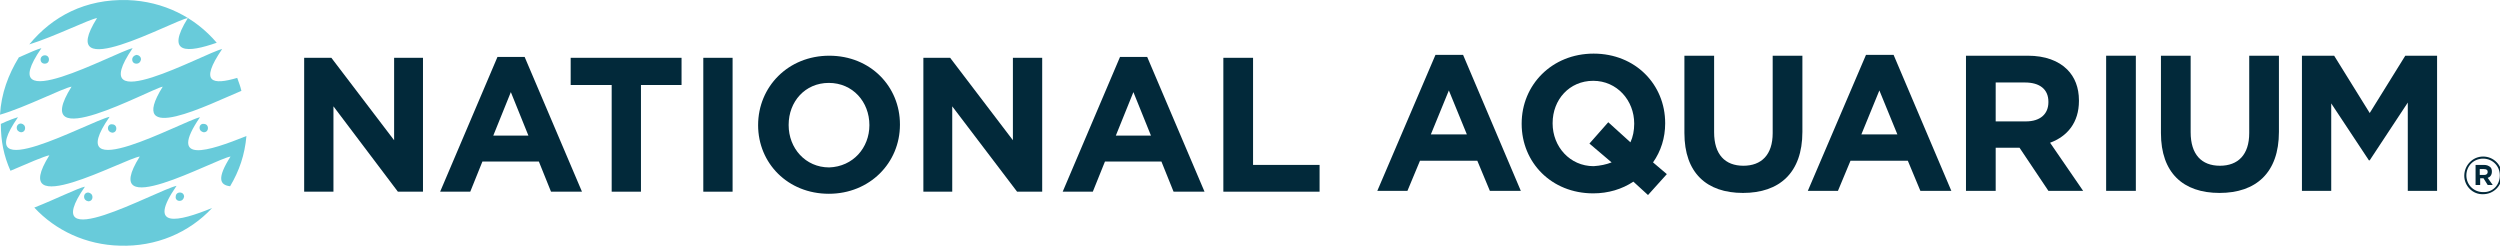 <?xml version="1.0" encoding="UTF-8" standalone="no"?>
<svg
   xmlns:dc="http://purl.org/dc/elements/1.1/"
   xmlns:cc="http://creativecommons.org/ns#"
   xmlns:rdf="http://www.w3.org/1999/02/22-rdf-syntax-ns#"
   xmlns:svg="http://www.w3.org/2000/svg"
   xmlns="http://www.w3.org/2000/svg"
   height="33.394"
   width="340"
   id="svg68"
   xml:space="preserve"
   viewBox="0 0 340 33.394"
   y="0px"
   x="0px"
   version="1.1"><defs
   id="defs72" />
<style
   id="style2"
   type="text/css">
	.st0{fill:#FFFFFF;}
	.st1{fill:#68CBDA;}
	.st2{fill:#02293A;}
</style>
<g
   transform="translate(-1,-27.325)"
   id="Layer_2">
</g>
<g
   style="stroke-width:1.759"
   transform="matrix(0.569,0,0,0.569,-0.569,-1.129)"
   id="Layer_1">
	<g
   style="stroke-width:1.759"
   id="g65">
		<g
   style="stroke-width:1.759"
   id="g27">
			<path
   style="fill:#68cbda;stroke-width:1.759"
   id="path5"
   d="m 45.9,6.3 c -5.5,8.8 0,8.3 6.9,5.9 C 47.6,6.1 40.1,2.3 31.5,2 21.4,1.7 13.5,5.9 8,12.6 c 6.1,-1.9 14.3,-6 16.2,-6.3 -10.4,16.5 18.3,0.5 21.7,0"
   class="st1" />
			<path
   style="fill:#68cbda;stroke-width:1.759"
   id="path7"
   d="M 48.8,30 C 44.7,30.9 15.2,47.2 27.2,29.9 22.3,31 -6.6,47.1 5.3,30 c -0.7,0.2 -2.2,0.7 -4.1,1.6 0,4.1 0.7,7.6 2.3,11.2 4.2,-1.8 8.1,-3.5 9.3,-3.7 -10.2,16.3 17.9,0.8 21.6,0.3 -10.2,16.3 17.9,0.6 21.7,0 -3.3,5.2 -2.6,6.8 -0.1,7.1 2.2,-3.7 3.5,-7.5 3.9,-12 -9,3.6 -18.9,6.9 -11.1,-4.5"
   class="st1" />
			<path
   style="fill:#68cbda;stroke-width:1.759"
   id="path9"
   d="m 43.2,46.4 c -4.9,1.1 -33.8,17.4 -21.9,0.2 -1.6,0.3 -6.8,2.9 -12.1,5 5.1,5.5 12.4,8.9 20.4,9.1 8.7,0.3 16.6,-3.1 22.1,-9 C 43.6,55 36,56.8 43.2,46.4"
   class="st1" />
			<path
   style="fill:#68cbda;stroke-width:1.759"
   id="path11"
   d="m 39.9,22.7 c -9,14.4 11.3,4.1 18.8,1 -0.3,-1.3 -0.6,-1.9 -1,-3.1 -5.8,1.7 -9.2,1.3 -3.6,-6.9 C 50,14.6 20.8,30.9 32.7,13.5 28.6,14.4 -1.1,30.8 10.9,13.5 10,13.7 8.2,14.5 5.5,15.7 3,19.8 1.3,24.3 1,29.4 7.2,27.6 16.1,23 18.1,22.7 7.5,39.6 37,23.2 39.9,22.7"
   class="st1" />
			<path
   style="fill:#68cbda;stroke-width:1.759"
   id="path13"
   d="m 43.9,50 c 0.6,0 1,-0.4 1.1,-1 0,-0.6 -0.4,-1 -1,-1 -0.6,0 -1,0.4 -1,1 -0.1,0.5 0.3,1 0.9,1"
   class="st1" />
			<path
   style="fill:#68cbda;stroke-width:1.759"
   id="path15"
   d="m 22.1,50.1 c 0.6,0 1,-0.4 1,-1 0,-0.6 -0.4,-1 -1,-1.1 -0.6,0 -1,0.4 -1,1 0,0.6 0.4,1 1,1.1"
   class="st1" />
			<path
   style="fill:#68cbda;stroke-width:1.759"
   id="path17"
   d="m 26.8,32.6 c 0,0.6 0.4,1 1,1.1 0.6,0 1,-0.4 1,-1 0,-0.6 -0.4,-1 -1,-1 -0.5,-0.1 -1,0.3 -1,0.9"
   class="st1" />
			<path
   style="fill:#68cbda;stroke-width:1.759"
   id="path19"
   d="m 48.7,32.5 c 0,0.6 0.4,1 1,1.1 0.6,0 1,-0.4 1,-1 0,-0.6 -0.4,-1 -1,-1 -0.5,-0.1 -1,0.3 -1,0.9"
   class="st1" />
			<path
   style="fill:#68cbda;stroke-width:1.759"
   id="path21"
   d="m 32.6,16.2 c 0,0.6 0.4,1 1,1 0.6,0 1,-0.4 1.1,-1 0,-0.6 -0.4,-1 -1,-1.1 -0.7,0.1 -1.1,0.6 -1.1,1.1"
   class="st1" />
			<path
   style="fill:#68cbda;stroke-width:1.759"
   id="path23"
   d="m 5,32.5 c 0,0.6 0.4,1 1,1.1 0.6,0 1,-0.4 1,-1 0,-0.6 -0.4,-1 -1,-1.1 -0.5,0 -1,0.4 -1,1"
   class="st1" />
			<path
   style="fill:#68cbda;stroke-width:1.759"
   id="path25"
   d="m 10.7,16.2 c 0,0.6 0.4,1 1,1 0.6,0 1,-0.4 1,-1 0,-0.6 -0.4,-1 -1,-1 -0.5,0 -1,0.4 -1,1"
   class="st1" />
		</g>
		<g
   style="stroke-width:1.759"
   id="g63">
			<path
   style="fill:#02293a;stroke-width:1.759"
   id="path29"
   d="M 351.6,34.1 347.3,23.6 343,34.1 Z m -7.5,-19 h 6.6 l 13.8,32.5 h -7.4 l -3,-7.2 h -13.7 l -3,7.2 h -7.2 z"
   class="st2" />
			<path
   style="fill:#02293a;stroke-width:1.759"
   id="path31"
   d="m 386.2,40.8 -5.3,-4.5 4.5,-5.1 5.3,4.8 c 0.6,-1.3 0.9,-2.8 0.9,-4.4 v -0.1 c 0,-5.5 -4.1,-10.2 -9.8,-10.2 -5.7,0 -9.7,4.5 -9.7,10.1 v 0.1 c 0,5.5 4.1,10.2 9.8,10.2 1.6,-0.1 3,-0.4 4.3,-0.9 m 5.2,4.6 c -2.7,1.8 -6,2.8 -9.6,2.8 -10,0 -17.1,-7.4 -17.1,-16.6 v -0.1 c 0,-9.2 7.2,-16.7 17.2,-16.7 10,0 17.1,7.4 17.1,16.6 v 0.1 c 0,3.4 -1,6.6 -2.9,9.3 l 3.3,2.8 -4.5,5 z"
   class="st2" />
			<path
   style="fill:#02293a;stroke-width:1.759"
   id="path33"
   d="M 403.6,33.8 V 15.3 h 7.1 v 18.3 c 0,5.3 2.6,8 7,8 4.3,0 7,-2.6 7,-7.8 V 15.3 h 7.1 v 18.2 c 0,9.8 -5.5,14.6 -14.2,14.6 -8.7,0 -14,-4.8 -14,-14.3"
   class="st2" />
			<path
   style="fill:#02293a;stroke-width:1.759"
   id="path35"
   d="m 454.5,34.1 -4.3,-10.5 -4.3,10.5 z m -7.5,-19 h 6.6 l 13.8,32.5 H 460 l -3,-7.2 h -13.7 l -3,7.2 h -7.2 z"
   class="st2" />
			<path
   style="fill:#02293a;stroke-width:1.759"
   id="path37"
   d="m 485.2,31 c 3.5,0 5.4,-1.8 5.4,-4.6 v -0.1 c 0,-3 -2.1,-4.6 -5.6,-4.6 h -7 V 31 Z M 470.9,15.3 h 14.8 c 4.1,0 7.3,1.2 9.4,3.3 1.8,1.8 2.8,4.3 2.8,7.4 v 0.1 c 0,5.2 -2.8,8.5 -6.9,10 l 7.9,11.5 h -8.3 l -6.9,-10.3 h -0.1 -5.6 v 10.3 h -7.1 z"
   class="st2" />
			<rect
   style="fill:#02293a;stroke-width:1.759"
   id="rect39"
   height="32.3"
   width="7.1"
   class="st2"
   y="15.3"
   x="504.4" />
			<path
   style="fill:#02293a;stroke-width:1.759"
   id="path41"
   d="M 517.5,33.8 V 15.3 h 7.1 v 18.3 c 0,5.3 2.6,8 7,8 4.3,0 7,-2.6 7,-7.8 V 15.3 h 7.1 v 18.2 c 0,9.8 -5.5,14.6 -14.2,14.6 -8.7,0 -14,-4.8 -14,-14.3"
   class="st2" />
			<polygon
   style="fill:#02293a;stroke-width:1.759"
   id="polygon43"
   points="567.4,40.3 567.2,40.3 558.2,26.7 558.2,47.6 551.2,47.6 551.2,15.3 558.9,15.3 567.4,29 575.9,15.3 583.5,15.3 583.5,47.6 576.5,47.6 576.5,26.5 "
   class="st2" />
			<polygon
   style="fill:#02293a;stroke-width:1.759"
   id="polygon45"
   points="80.2,15.8 95.2,35.5 95.2,15.8 102.1,15.8 102.1,47.8 96.1,47.8 80.7,27.4 80.7,47.8 73.7,47.8 73.7,15.8 "
   class="st2" />
			<path
   style="fill:#02293a;stroke-width:1.759"
   id="path47"
   d="M 127.3,34.4 123.1,24 118.9,34.4 Z m -7.4,-18.8 h 6.5 l 13.7,32.2 h -7.4 l -2.9,-7.2 h -13.5 l -2.9,7.2 h -7.2 z"
   class="st2" />
			<polygon
   style="fill:#02293a;stroke-width:1.759"
   id="polygon49"
   points="154.2,22.3 154.2,47.8 147.2,47.8 147.2,22.3 137.4,22.3 137.4,15.8 163.9,15.8 163.9,22.3 "
   class="st2" />
			<rect
   style="fill:#02293a;stroke-width:1.759"
   id="rect51"
   height="32"
   width="7"
   class="st2"
   y="15.8"
   x="169.1" />
			<path
   style="fill:#02293a;stroke-width:1.759"
   id="path53"
   d="m 208.8,31.9 v 0 c 0,-5.6 -4,-10.1 -9.7,-10.1 -5.7,0 -9.6,4.5 -9.6,10 v 0.1 c 0,5.5 4,10.1 9.7,10.1 5.7,-0.2 9.6,-4.7 9.6,-10.1 m -26.6,0 v 0 c 0,-9.2 7.2,-16.6 17,-16.6 9.9,0 16.9,7.4 16.9,16.4 v 0.1 c 0,9.1 -7.2,16.5 -17,16.5 -9.8,0 -16.9,-7.3 -16.9,-16.4"
   class="st2" />
			<polygon
   style="fill:#02293a;stroke-width:1.759"
   id="polygon55"
   points="228.1,15.8 243.1,35.5 243.1,15.8 250.1,15.8 250.1,47.8 244.1,47.8 228.6,27.4 228.6,47.8 221.7,47.8 221.7,15.8 "
   class="st2" />
			<path
   style="fill:#02293a;stroke-width:1.759"
   id="path57"
   d="M 276.1,34.4 271.9,24 267.7,34.4 Z m -7.4,-18.8 h 6.5 l 13.7,32.2 h -7.4 l -2.9,-7.2 h -13.5 l -2.9,7.2 H 255 Z"
   class="st2" />
			<polygon
   style="fill:#02293a;stroke-width:1.759"
   id="polygon59"
   points="316.4,41.4 316.4,47.8 293.4,47.8 293.4,15.8 300.5,15.8 300.5,41.4 "
   class="st2" />
			<path
   style="fill:#02293a;stroke-width:1.759"
   id="path61"
   d="m 594.8,43.8 c 0.5,0 0.8,-0.3 0.8,-0.7 v 0 c 0,-0.5 -0.3,-0.7 -0.9,-0.7 h -1 v 1.4 z m -2.2,-2.4 h 2.1 c 0.7,0 1.1,0.2 1.5,0.5 0.3,0.3 0.4,0.6 0.4,1.1 v 0 c 0,0.8 -0.4,1.3 -1,1.5 l 1.2,1.7 h -1.2 l -1,-1.6 v 0 h -0.8 v 1.6 h -1.1 v -4.8 z m 5.9,2.5 v 0 c 0,-2.2 -1.7,-4 -4,-4 -2.3,0 -4,1.8 -4,4 v 0 c 0,2.2 1.7,4 4,4 2.3,0.1 4,-1.7 4,-4 M 590,44 v 0 c 0,-2.5 2,-4.6 4.5,-4.6 2.5,0 4.5,2 4.5,4.5 v 0 c 0,2.5 -2,4.5 -4.5,4.5 -2.5,0.1 -4.5,-2 -4.5,-4.4"
   class="st2" />
		</g>
	</g>
</g>
</svg>